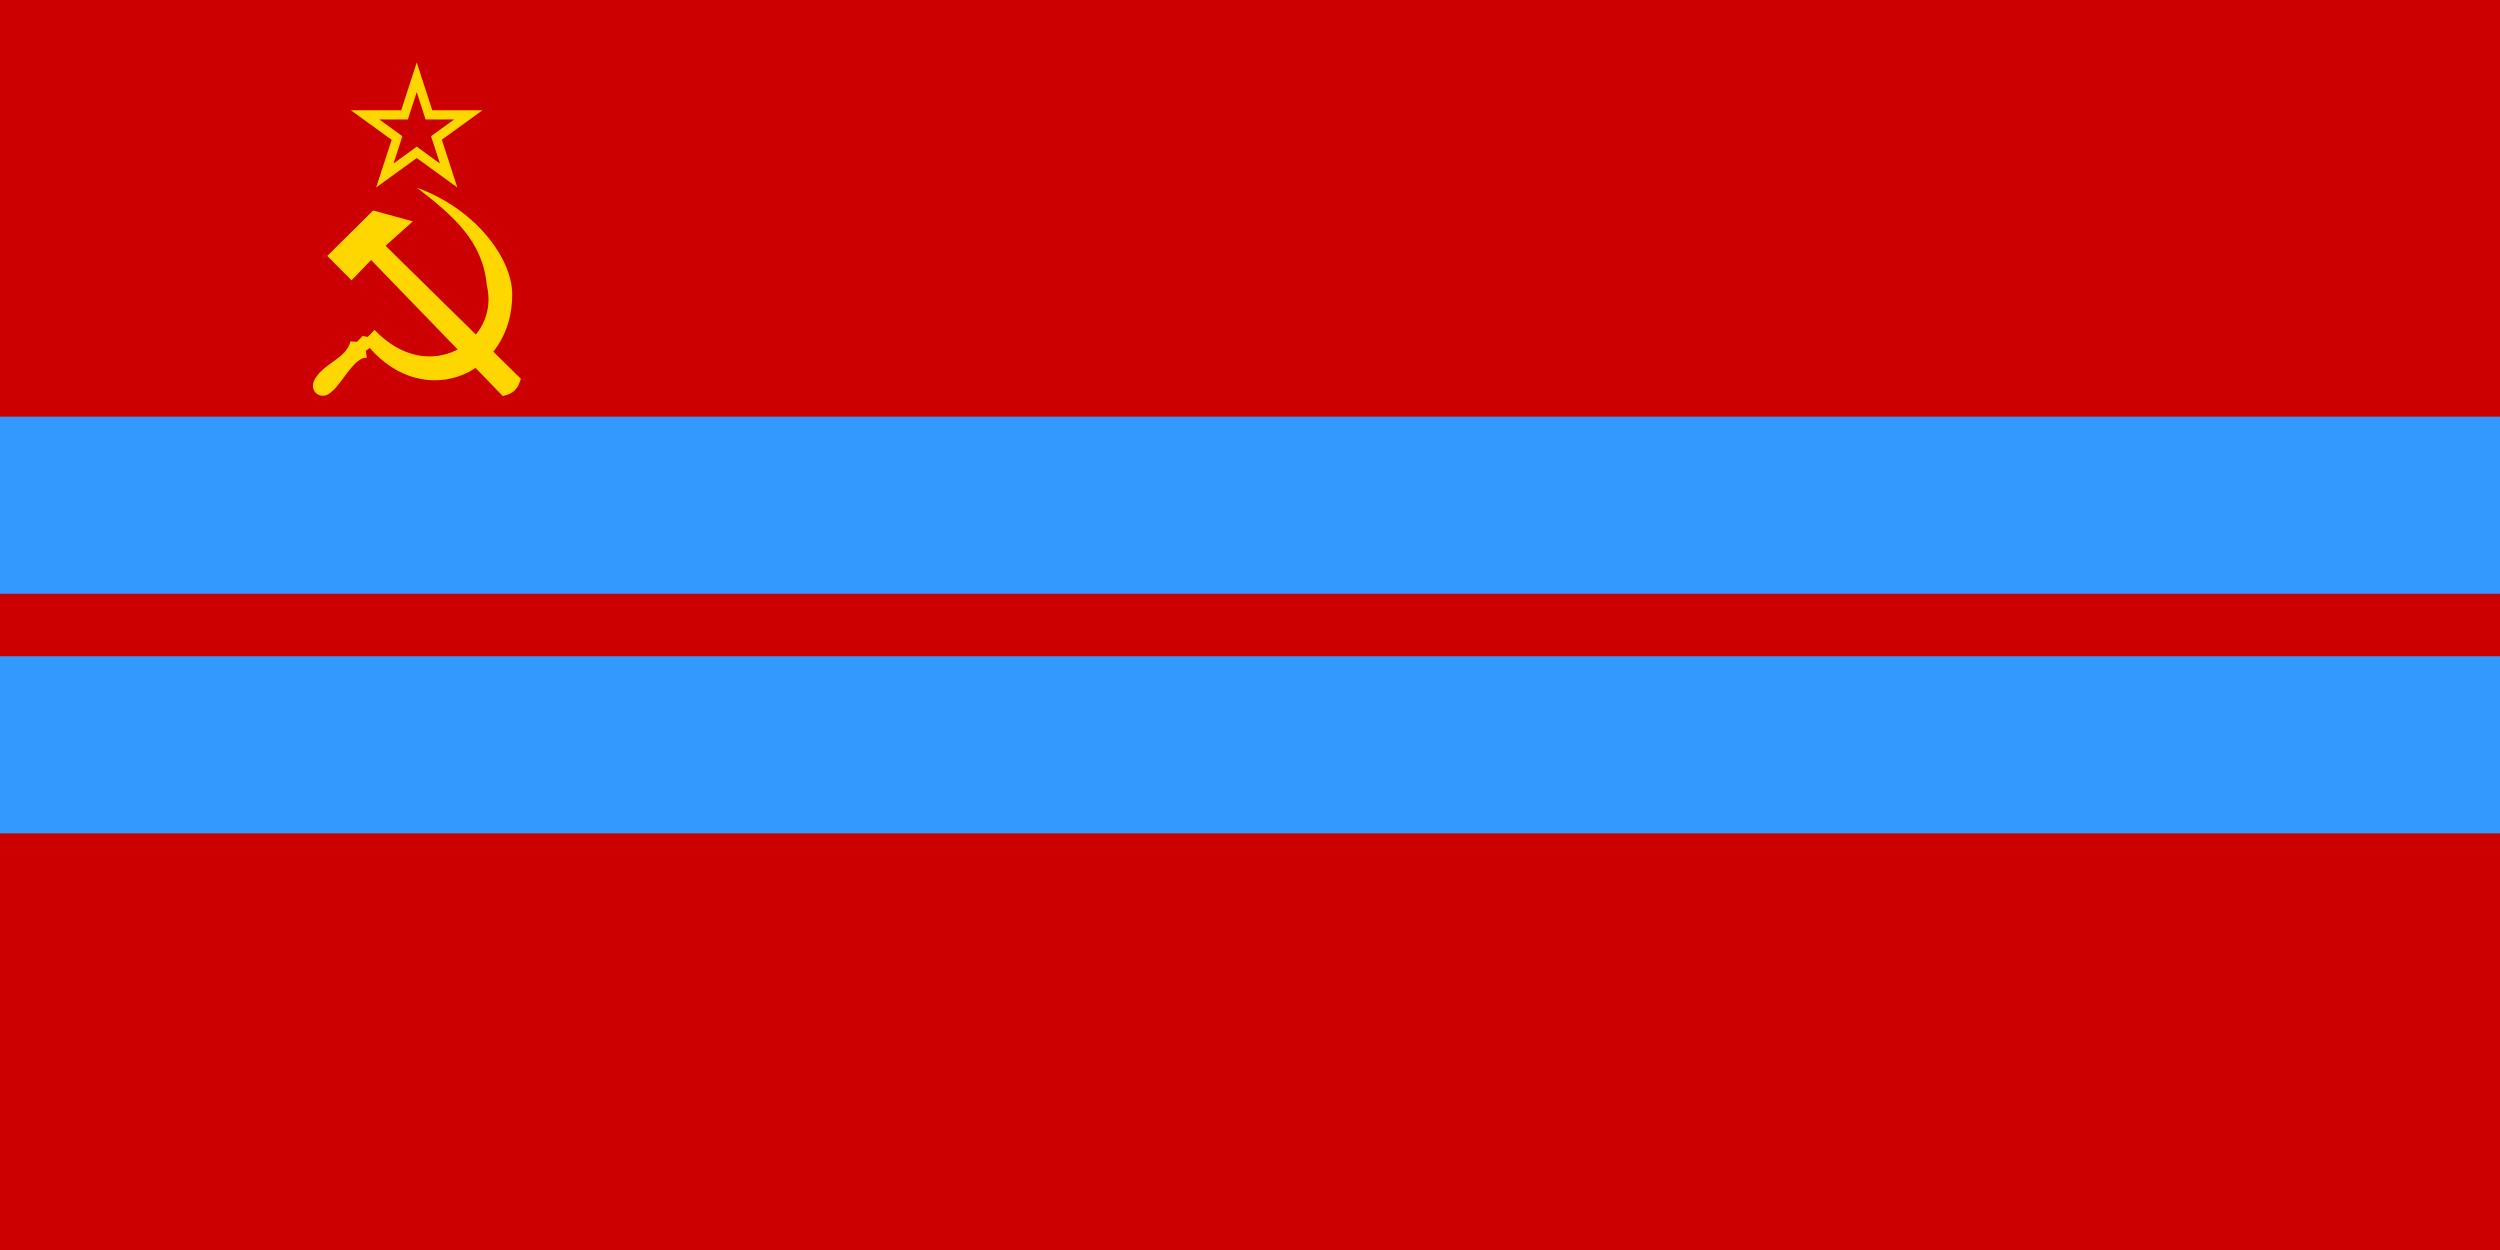 <?xml version="1.0" encoding="UTF-8"?>
<!DOCTYPE svg PUBLIC "-//W3C//DTD SVG 1.1//EN" "http://www.w3.org/Graphics/SVG/1.1/DTD/svg11.dtd">
<!-- Creator: CorelDRAW -->
<svg xmlns="http://www.w3.org/2000/svg" xml:space="preserve" width="600px" height="300px" style="shape-rendering:geometricPrecision; text-rendering:geometricPrecision; image-rendering:optimizeQuality; fill-rule:evenodd; clip-rule:evenodd"
viewBox="0 0 600 300"
 xmlns:xlink="http://www.w3.org/1999/xlink"
 xmlns:svg="http://www.w3.org/2000/svg"
 version="1.0">
 <defs>
  <style type="text/css">
   <![CDATA[
    .str0 {stroke:black;stroke-width:0.036}
    .fil3 {fill:none}
    .fil2 {fill:#3399FF}
    .fil0 {fill:#CC0000}
    .fil1 {fill:gold}
   ]]>
  </style>
 </defs>
 <g id="Слой_x0020_1">
  <rect id="_21462800" class="fil0" width="600" height="300"/>
  <g id="_179680904">
   <path id="path1376" class="fil1" d="M100.06 45.049c14.009,5.063 22.805,16.869 22.872,25.509 0.149,19.127 -20.731,28.375 -34.191,12.96l-0.943 0.694 0.237 1.649c-2.955,-0.28 -5.979,6.184 -8.293,8 -2.592,2.825 -6.455,-0.188 -3.671,-3.633 2.15,-3.091 7.196,-4.488 8.029,-8.303l1.558 0.118 1.368 -1.406 1.229 0.231 1.643 -1.696c13.09,13.869 30.231,2.688 26.938,-10.678 -0.964,-10.58 -7.923,-16.62 -16.777,-23.444l0 0z"/>
   <path id="polygon1374" class="fil1" d="M78.549 61.424l5.821 5.859 4.69 -4.883c10.532,10.884 21.065,21.767 31.597,32.65 2.338,-0.531 3.597,-1.439 4.344,-4.147l-32.467 -31.921 6.552 -5.859 -9.541 -2.604 -10.996 10.905 0.001 0z"/>
  </g>
  <rect id="_20989248" class="fil2" y="100" width="600" height="100"/>
  <rect id="_21462008" class="fil0" y="142.5" width="600" height="15"/>
 </g>
 <g id="Layer_x0020_1">
  <path id="path9658" class="fil1" d="M100.015 15l-1.043 3.217 -2.681 8.252 -8.669 0 -3.396 0 2.741 1.996 7.031 5.094 -2.681 8.223 -1.042 3.217 2.741 -1.996 7.001 -5.065 7.001 5.065 2.74 1.996 -1.042 -3.217 -2.681 -8.252 7.001 -5.065 2.741 -1.996 -3.366 0 -8.669 0 -2.681 -8.252 -1.043 -3.217 -0.001 -0zm0 7.12l1.877 5.779 0.238 0.775 0.804 0 6.047 0 -4.886 3.545 -0.655 0.477 0.268 0.774 1.877 5.78 -4.915 -3.575 -0.655 -0.477 -0.655 0.477 -4.916 3.575 1.877 -5.78 0.238 -0.774 -0.626 -0.477 -4.886 -3.545 6.048 0 0.804 0 0.238 -0.775 1.877 -5.779z"/>
  <path class="fil3 str0" d="M78.549 60.34l0 0 0 0 0 0m0 0m0 0m0 0"/>
  <path class="fil3 str0" d="M74.999 43.965l0 0 0 0 0 0m0 0m0 0m0 0"/>
  <path class="fil3 str0" d="M74.999 43.965l0 0 0 0 0 0m0 0m0 0m0 0"/>
 </g>
</svg>

